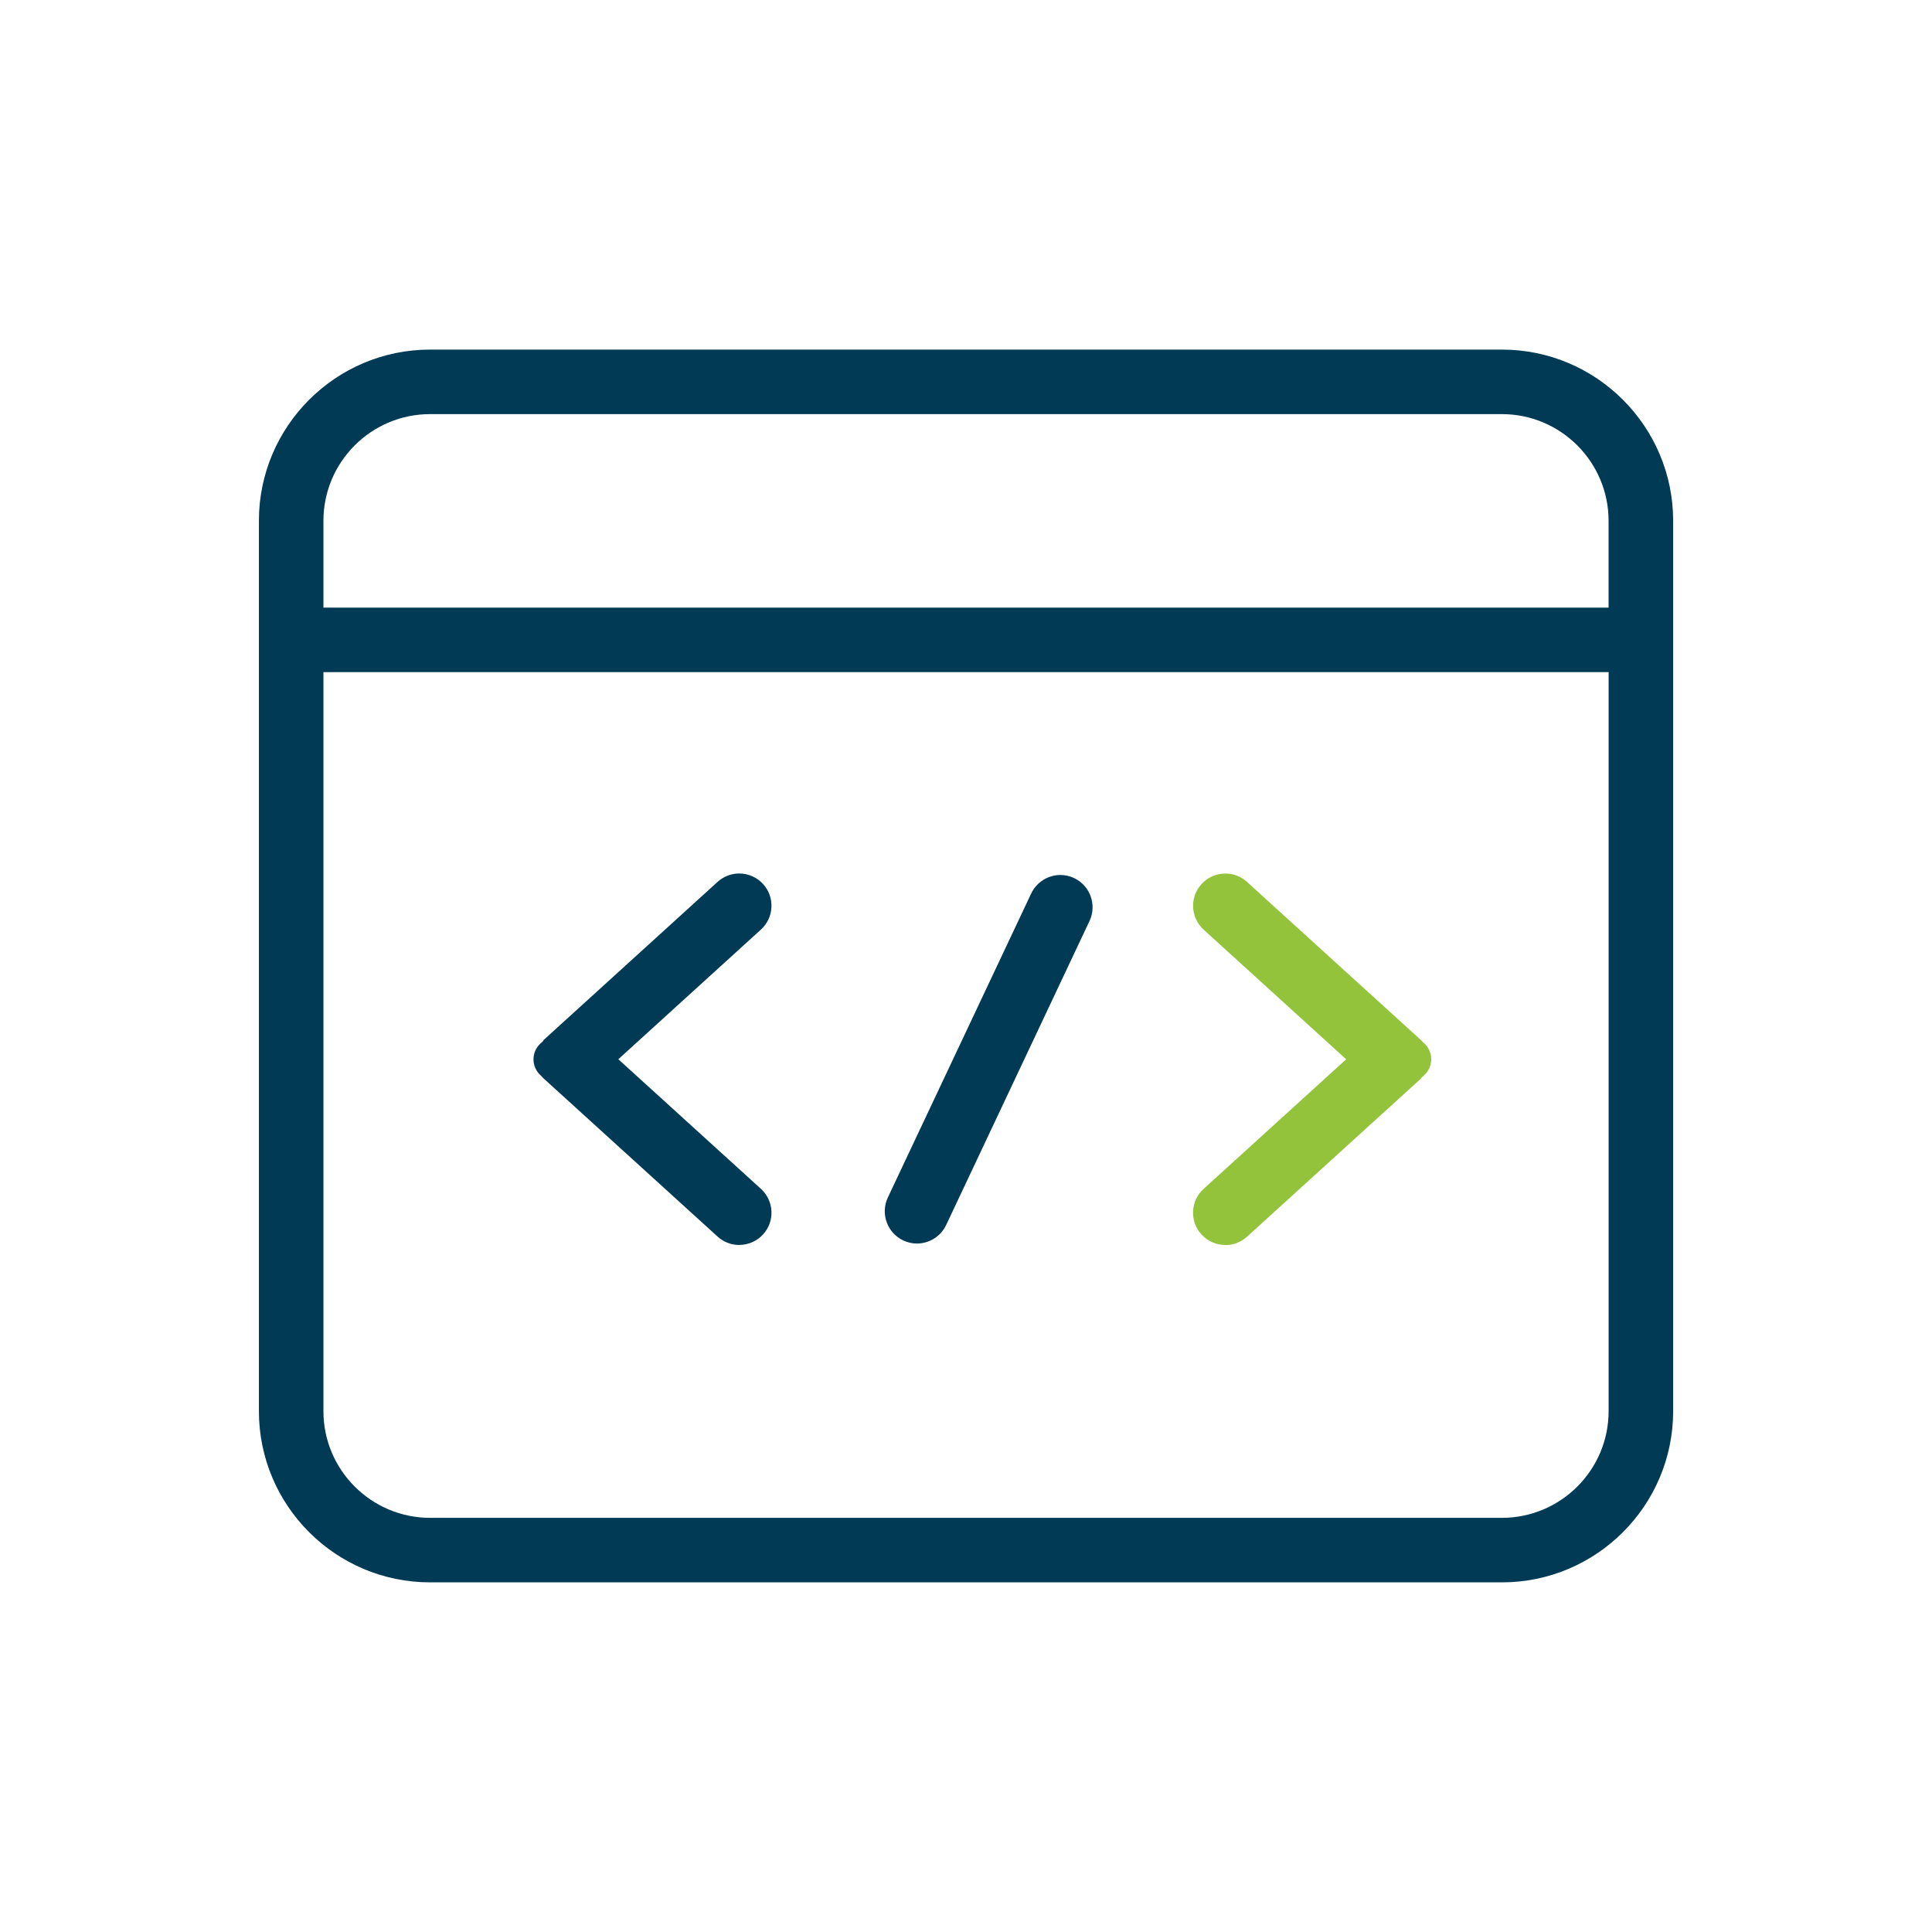 <?xml version="1.0" encoding="UTF-8"?> <svg xmlns="http://www.w3.org/2000/svg" id="Calque_1" data-name="Calque 1" viewBox="0 0 425.2 425.2"><defs><style> .cls-1 { fill: #93c23b; } .cls-1, .cls-2 { stroke-width: 0px; } .cls-2 { fill: #003a55; } </style></defs><path class="cls-1" d="M269.67,274c-2,0-3.91-.85-5.25-2.32-1.28-1.4-1.93-3.22-1.84-5.11.09-1.89.91-3.64,2.32-4.92l31.37-28.52-31.37-28.53c-1.4-1.28-2.22-3.02-2.31-4.92-.09-1.89.56-3.71,1.84-5.11,1.34-1.48,3.26-2.32,5.25-2.32,1.77,0,3.46.66,4.77,1.85l38.33,34.85h0s.48.5.48.5l.15.13c1,.9,1.58,2.19,1.58,3.54,0,1.35-.57,2.64-1.58,3.54l-.65.58.05.06-38.36,34.87c-1.31,1.19-3,1.85-4.77,1.85Z"></path><g><path class="cls-2" d="M94.66,348.25c-20.78,0-37.68-16.9-37.68-37.68V114.62c0-20.78,16.9-37.68,37.68-37.68h235.89c20.78,0,37.68,16.9,37.68,37.68v195.95c0,20.78-16.9,37.68-37.68,37.68H94.66ZM71.18,310.57c0,12.95,10.53,23.48,23.48,23.48h235.89c12.95,0,23.48-10.53,23.48-23.48v-162.64H71.18v162.64ZM94.66,91.14c-12.95,0-23.48,10.53-23.48,23.48v19.11h282.84v-19.11c0-12.95-10.53-23.48-23.48-23.48H94.66Z"></path><path class="cls-2" d="M201.81,273.68c-1.05,0-2.07-.23-3.02-.68-3.54-1.67-5.06-5.91-3.39-9.45l31.55-66.91c1.17-2.47,3.69-4.07,6.42-4.07,1.05,0,2.07.23,3.02.68,3.54,1.67,5.06,5.91,3.39,9.45l-31.55,66.91c-1.17,2.47-3.69,4.07-6.42,4.07Z"></path><path class="cls-2" d="M162.7,274c-1.77,0-3.46-.66-4.77-1.85l-38.36-34.87h0s-.48-.51-.48-.51l-.1-.09c-1-.9-1.57-2.18-1.58-3.52,0-1.34.56-2.63,1.56-3.53l.64-.58-.07-.07,38.38-34.89c1.31-1.19,3-1.85,4.77-1.85,2,0,3.91.85,5.25,2.32,1.28,1.4,1.93,3.22,1.84,5.11-.09,1.89-.91,3.64-2.32,4.92l-31.38,28.53,31.38,28.52c1.4,1.28,2.23,3.02,2.32,4.92.09,1.89-.56,3.71-1.84,5.11-1.34,1.48-3.26,2.32-5.25,2.32Z"></path></g></svg> 